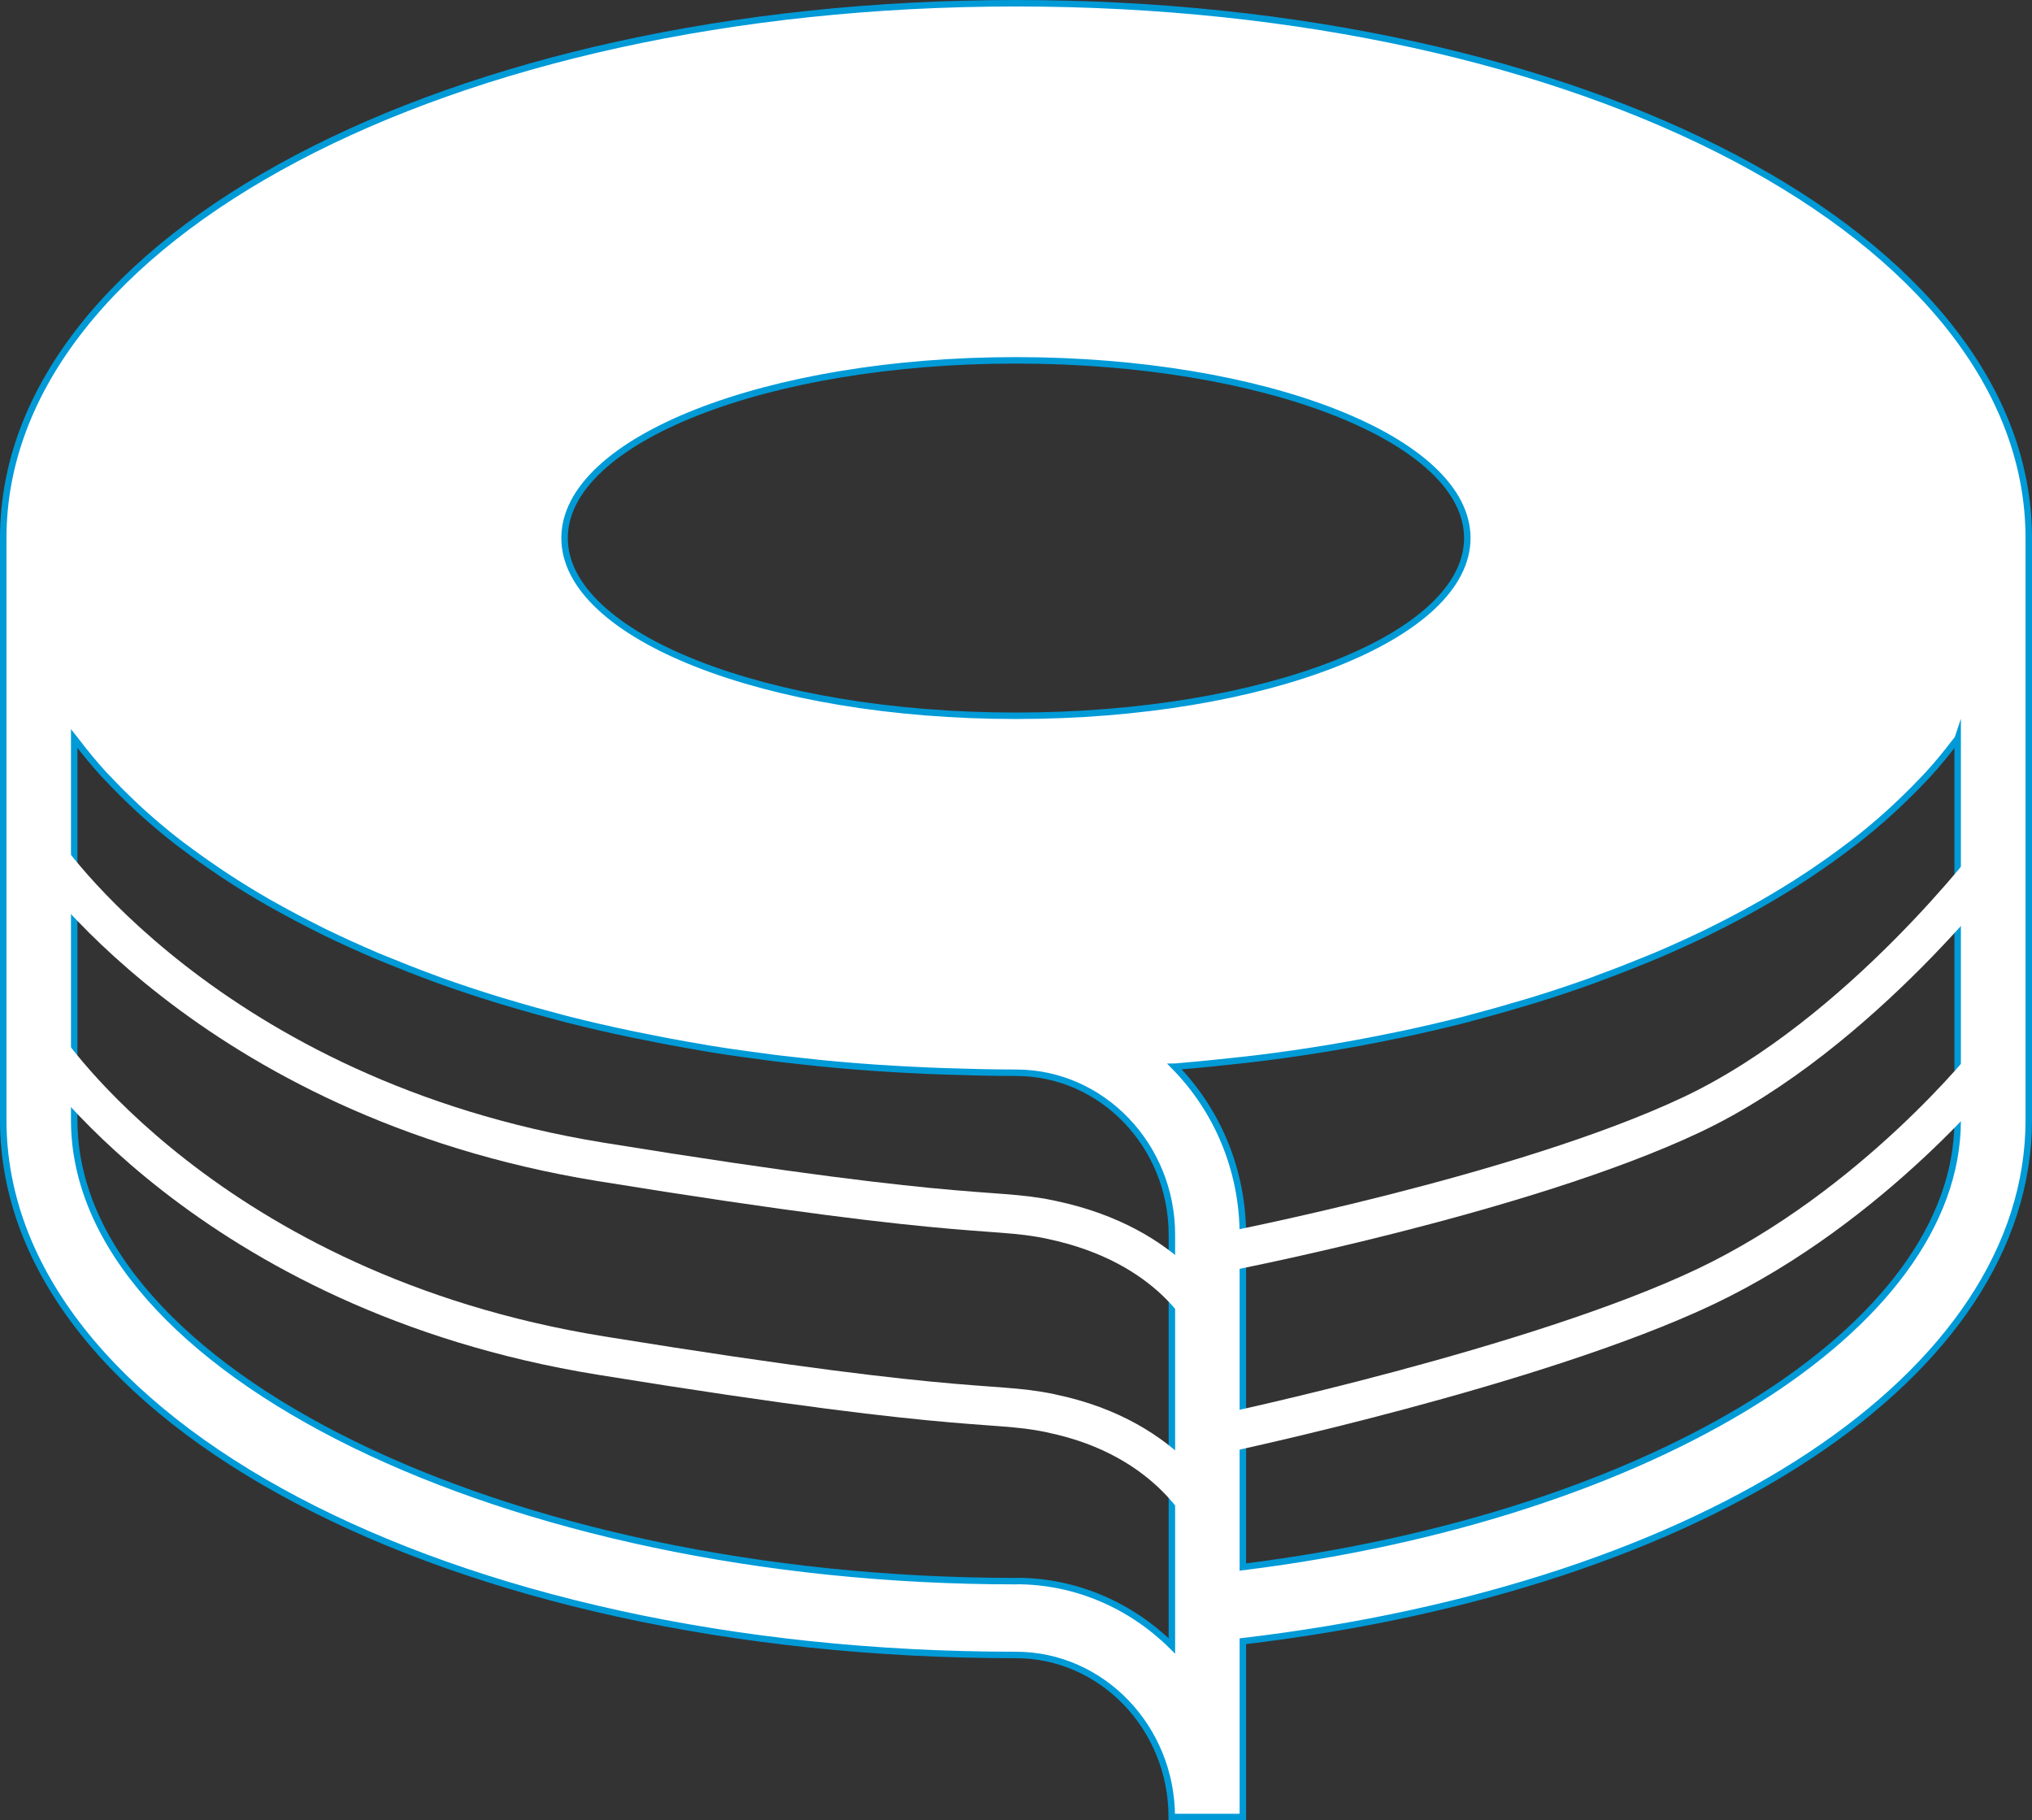 <?xml version="1.0" encoding="UTF-8"?><svg id="Ebene_1" xmlns="http://www.w3.org/2000/svg" xmlns:xlink="http://www.w3.org/1999/xlink" viewBox="0 0 156.89 140.54"><rect x="0" y="0" width="156.89" height="140.54" fill="#333333" stroke="none"/><defs><style>.cls-1{clip-path:url(#clippath);}.cls-2,.cls-3,.cls-4{fill:none;}.cls-2,.cls-5{stroke-width:0px;}.cls-3{stroke:#009ad7;stroke-miterlimit:10;stroke-width:.5px;}.cls-5{fill:#fff;}.cls-4{stroke:#fff;stroke-width:3px;}</style><clipPath id="clippath"><rect class="cls-2" width="156.89" height="140.54"/></clipPath></defs><g class="cls-1"><path class="cls-5" d="M151.15,57.03v29.46c0,16.01-23.53,30.55-55.19,34.49v-25.63c0-5.08-2.02-9.68-5.26-12.99.09,0,.18-.02.28-.03,1.67-.14,3.32-.31,4.95-.49.4-.05.8-.09,1.21-.14,1.71-.21,3.39-.45,5.05-.72.18-.03.36-.06.54-.09,1.51-.25,3-.53,4.47-.83.36-.07.72-.15,1.08-.22,1.59-.34,3.15-.7,4.69-1.09.21-.05.42-.11.63-.17,1.37-.36,2.72-.74,4.05-1.14.31-.09.62-.18.93-.28,1.46-.45,2.89-.93,4.28-1.43.23-.08.46-.17.69-.26,1.23-.45,2.43-.92,3.6-1.4.26-.11.52-.21.78-.32,1.31-.56,2.58-1.14,3.81-1.73.23-.11.45-.23.68-.34,1.08-.54,2.13-1.09,3.14-1.66.21-.12.42-.23.62-.35,1.13-.65,2.22-1.32,3.27-2.01.22-.14.43-.29.64-.43.92-.62,1.8-1.25,2.65-1.9.16-.12.32-.23.47-.35.94-.73,1.83-1.48,2.68-2.25.19-.17.37-.35.56-.52.74-.69,1.45-1.4,2.12-2.11.11-.12.22-.23.33-.35.73-.8,1.4-1.62,2.04-2.46.07-.09.15-.17.21-.26M78.44,122.07c-39.41,0-72.71-16.3-72.71-35.59v-29.46c.07.09.15.17.21.26.63.83,1.31,1.65,2.04,2.46.11.12.22.23.33.34.67.72,1.38,1.42,2.12,2.12.19.17.37.35.56.52.85.76,1.74,1.52,2.68,2.25.16.12.32.24.48.36.85.64,1.73,1.27,2.65,1.89.21.14.42.29.64.43,1.05.69,2.14,1.36,3.27,2.01.21.12.42.23.63.35,1.02.57,2.06,1.12,3.14,1.66.23.11.45.23.68.34,1.23.6,2.5,1.17,3.8,1.73.26.11.53.22.8.33,1.17.48,2.36.95,3.58,1.4.23.09.46.17.7.26,1.39.5,2.82.97,4.27,1.42.31.1.63.19.94.28,1.32.4,2.66.77,4.03,1.13.22.06.43.12.65.17,1.53.39,3.1.75,4.68,1.08.36.08.73.15,1.09.22,1.47.3,2.95.58,4.46.83.18.03.36.07.55.1,1.66.27,3.34.5,5.04.72.4.05.81.1,1.21.14,1.63.19,3.27.36,4.94.49.12.01.24.02.36.03,1.76.14,3.55.24,5.35.32.44.02.88.03,1.32.05,1.82.06,3.66.11,5.52.11,6.63,0,12.03,5.61,12.03,12.51v31.74c-3.14-3.1-7.37-5.01-12.03-5.01M78.44,27.82c19.25,0,34.85,6.14,34.85,13.72s-15.6,13.72-34.85,13.72-34.85-6.14-34.85-13.72,15.6-13.72,34.85-13.72M78.44.25C34.6.25.25,18.39.25,41.54v44.94c0,23.16,34.35,41.29,78.19,41.29,6.63,0,12.03,5.61,12.03,12.51h5.49v-13.57c35.84-4.24,60.68-20.58,60.68-40.23v-44.94C156.64,18.39,122.29.25,78.44.25"/><path class="cls-3" d="M151.15,57.03v29.46c0,16.01-23.53,30.55-55.19,34.49v-25.63c0-5.08-2.02-9.68-5.26-12.99.09,0,.18-.02.28-.03,1.67-.14,3.32-.31,4.95-.49.4-.05.8-.09,1.21-.14,1.71-.21,3.39-.45,5.05-.72.18-.03.36-.06.54-.09,1.51-.25,3-.53,4.47-.83.36-.07.72-.15,1.08-.22,1.59-.34,3.15-.7,4.69-1.09.21-.05.42-.11.63-.17,1.37-.36,2.72-.74,4.05-1.14.31-.09.62-.18.93-.28,1.46-.45,2.89-.93,4.28-1.43.23-.08.46-.17.69-.26,1.23-.45,2.43-.92,3.6-1.4.26-.11.52-.21.78-.32,1.31-.56,2.58-1.14,3.81-1.73.23-.11.45-.23.68-.34,1.08-.54,2.13-1.09,3.14-1.66.21-.12.42-.23.62-.35,1.13-.65,2.22-1.32,3.27-2.01.22-.14.43-.29.64-.43.92-.62,1.8-1.25,2.65-1.9.16-.12.32-.23.47-.35.94-.73,1.83-1.48,2.68-2.25.19-.17.37-.35.56-.52.74-.69,1.45-1.4,2.12-2.11.11-.12.22-.23.33-.35.73-.8,1.4-1.62,2.04-2.46.07-.09.15-.17.21-.26ZM78.44,122.07c-39.41,0-72.71-16.3-72.71-35.59v-29.46c.07.09.15.17.21.26.63.83,1.31,1.65,2.04,2.46.11.12.22.23.33.34.67.72,1.38,1.42,2.12,2.12.19.17.37.35.56.52.85.76,1.74,1.52,2.68,2.25.16.12.32.24.48.36.85.64,1.73,1.27,2.65,1.89.21.14.42.29.64.43,1.05.69,2.14,1.36,3.27,2.01.21.12.42.23.63.35,1.02.57,2.06,1.12,3.14,1.66.23.11.45.23.68.34,1.23.6,2.5,1.17,3.8,1.73.26.11.53.22.8.33,1.17.48,2.36.95,3.58,1.4.23.09.46.17.7.26,1.39.5,2.82.97,4.27,1.42.31.1.63.19.94.28,1.32.4,2.66.77,4.03,1.13.22.06.43.12.65.17,1.53.39,3.1.75,4.68,1.08.36.08.73.15,1.09.22,1.47.3,2.95.58,4.46.83.18.03.36.07.55.1,1.66.27,3.34.5,5.04.72.4.05.81.1,1.21.14,1.63.19,3.27.36,4.94.49.12.01.24.02.36.03,1.76.14,3.55.24,5.35.32.44.02.88.03,1.32.05,1.82.06,3.66.11,5.52.11,6.63,0,12.03,5.61,12.03,12.51v31.74c-3.14-3.1-7.37-5.01-12.03-5.01ZM78.44,27.82c19.25,0,34.85,6.14,34.85,13.72s-15.6,13.72-34.85,13.72-34.85-6.14-34.85-13.72,15.6-13.72,34.85-13.72ZM78.44.25C34.6.25.25,18.39.25,41.54v44.94c0,23.16,34.35,41.29,78.19,41.29,6.63,0,12.03,5.61,12.03,12.51h5.49v-13.57c35.84-4.24,60.68-20.58,60.68-40.23v-44.94C156.64,18.39,122.29.25,78.44.25Z"/><path class="cls-4" d="M3.2,65.46s12.76,19.3,43.17,24.24c30.42,4.93,30.16,3.32,35.66,4.67,8.92,2.19,11.36,8,11.36,8"/><path class="cls-4" d="M3.39,80.55s12.56,19.17,42.98,24.1c30.42,4.93,30.17,3.31,35.67,4.67,8.92,2.19,11.46,8.5,11.46,8.5"/><path class="cls-4" d="M94.25,96.72s23.33-4.49,36.4-10.68c13.07-6.19,23.58-20.25,23.58-20.25"/><path class="cls-4" d="M94.42,110.66s24.18-5.12,37.26-11.33c13.07-6.22,21.96-17.52,21.96-17.52"/></g></svg>